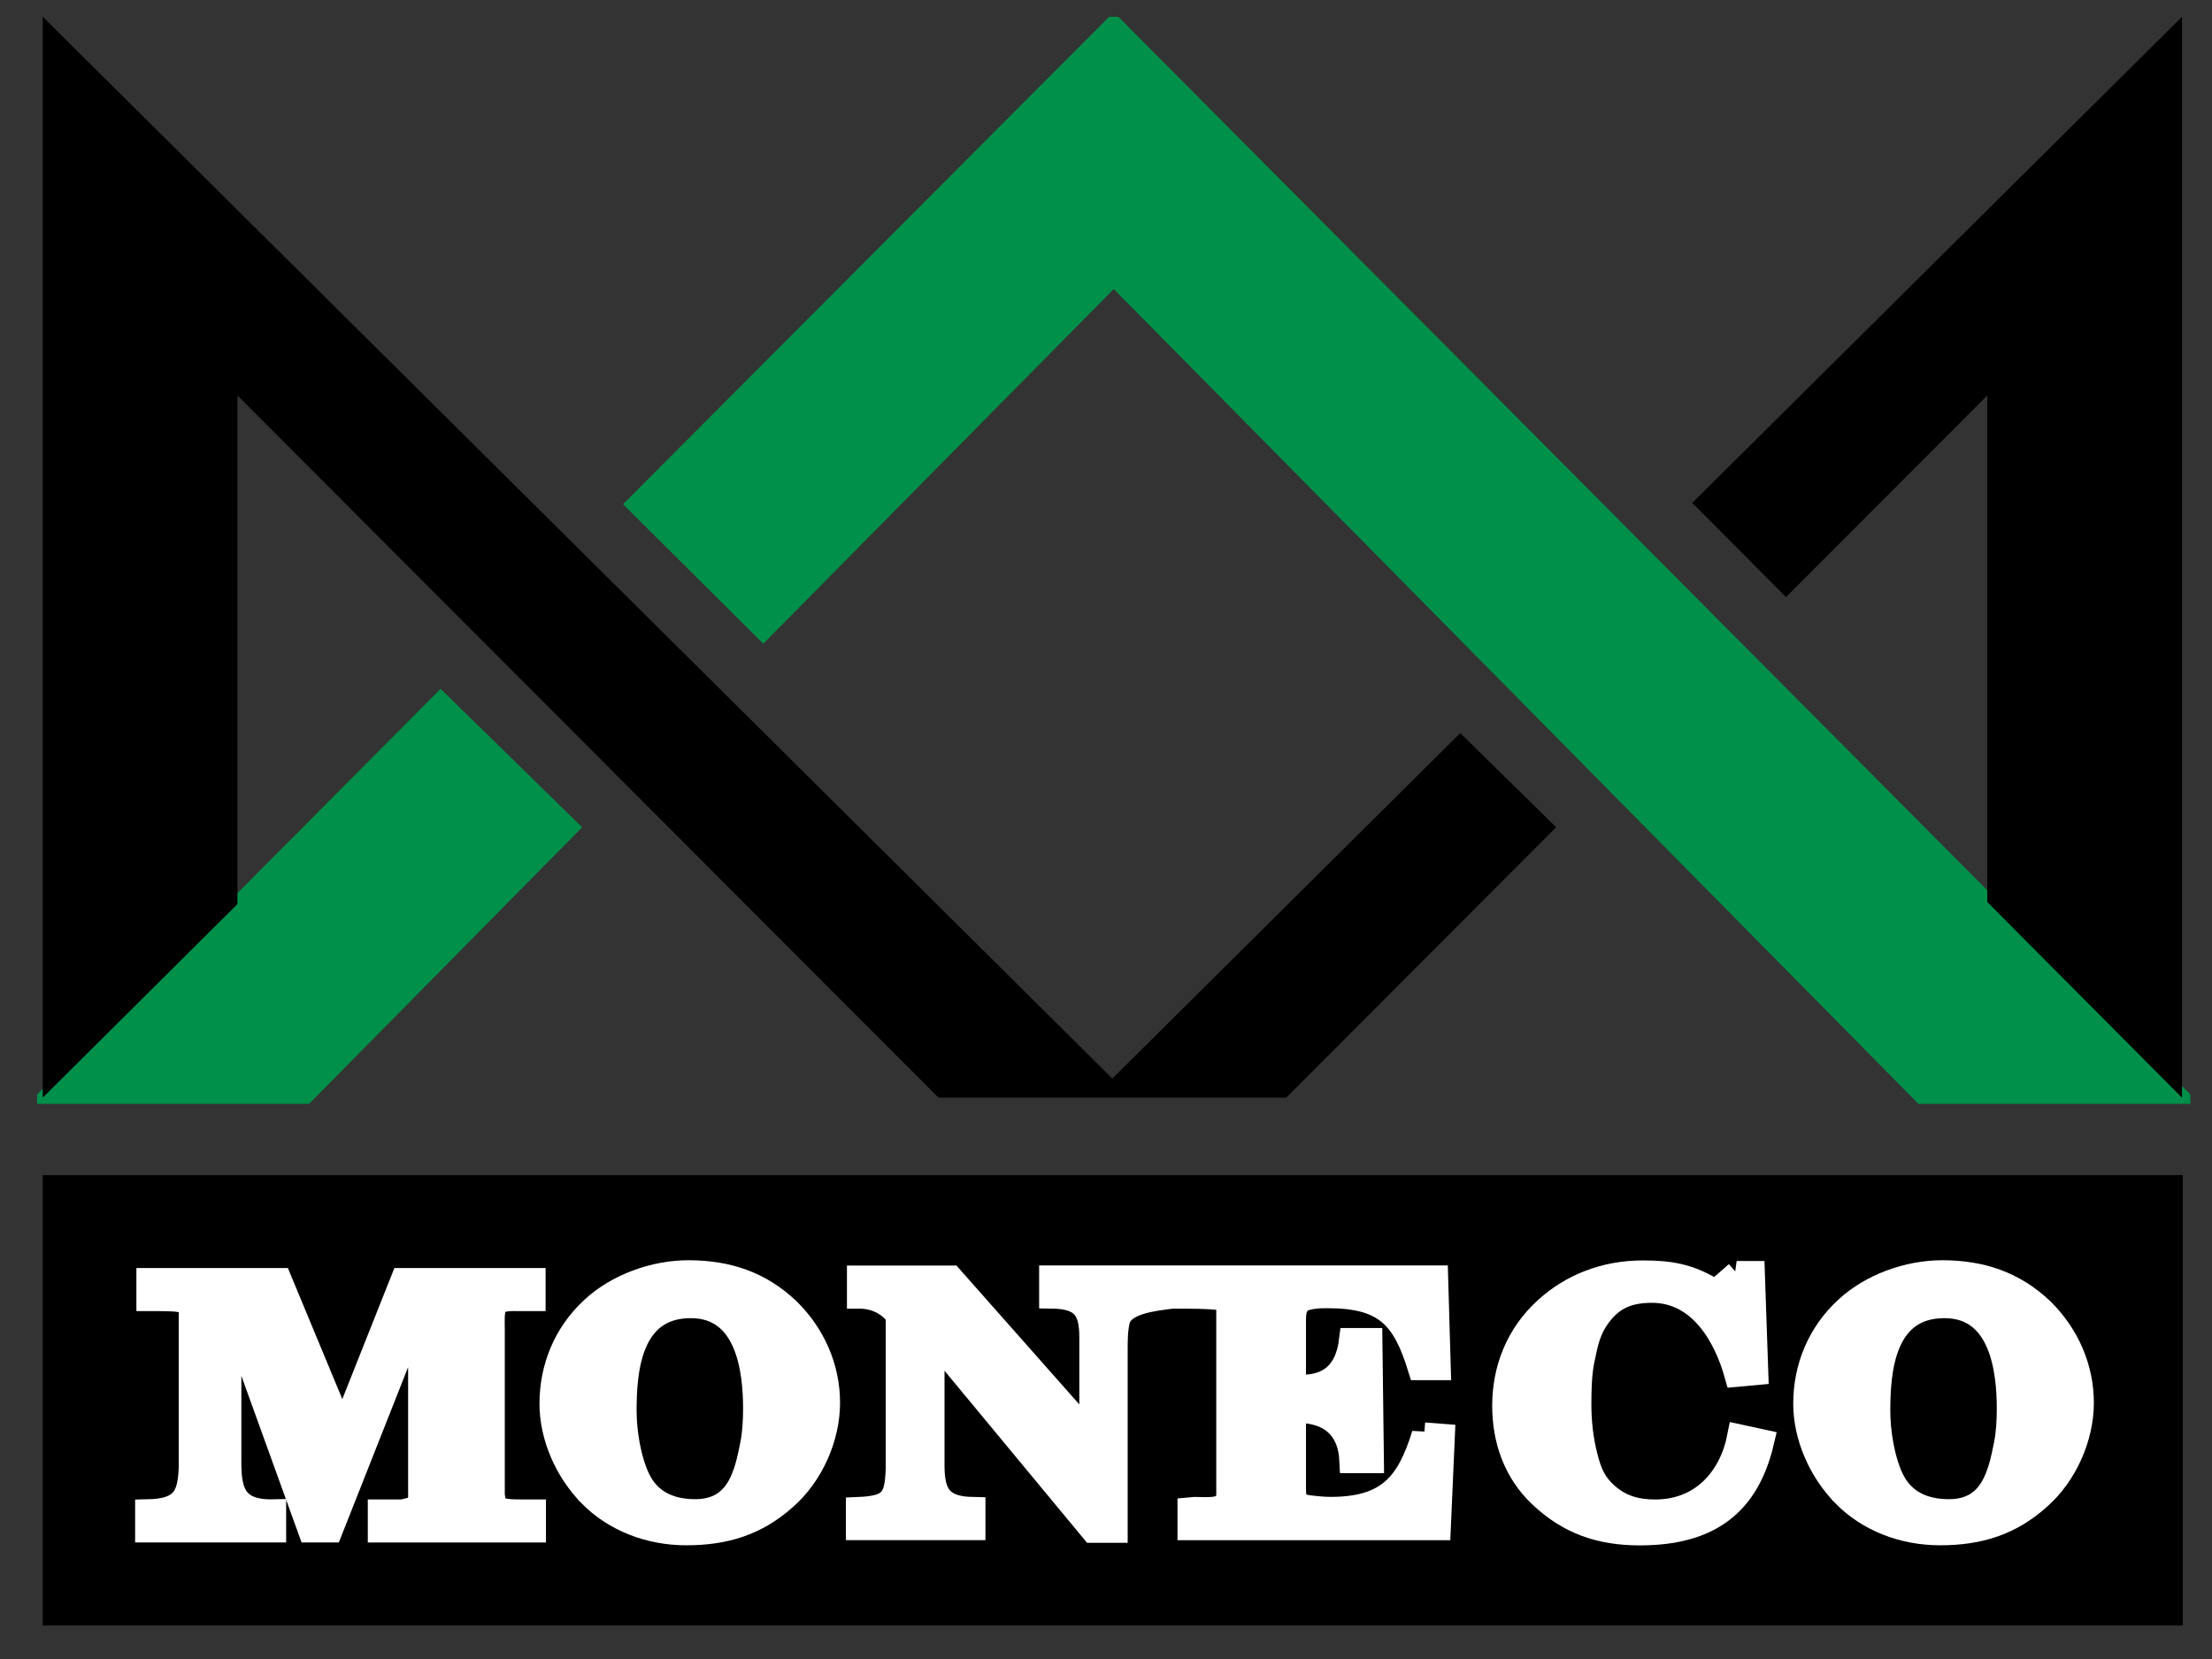 <svg width="44" height="33" viewBox="0 0 44 33" fill="none" xmlns="http://www.w3.org/2000/svg">
<rect x="0" y="0" width="44" height="33" fill="#333333" stroke="none"/>
<g clip-path="url(#clip0_159_2507)">
<path d="M43.418 23.375H0.85V32.334H43.418V23.375Z" fill="black"/>
<path d="M15.182 12.631L22.154 5.575L38.211 21.833H43.459L22.154 0.416L12.568 10.029L15.182 12.631Z" fill="#00904A" stroke="#00904A" stroke-width="0.246"/>
<path d="M8.766 13.875L0.85 21.834H6.097L11.406 16.458L8.766 13.875Z" fill="#00904A" stroke="#00904A" stroke-width="0.246"/>
<path d="M29.047 14.583L22.126 21.454L0.85 0.334V21.834L4.723 17.984V7.866L18.668 21.834H25.585L30.954 16.455L29.047 14.583Z" fill="black"/>
<path d="M35.527 11.876L39.53 7.866V17.943L43.403 21.834V0.334L33.662 10.003L35.527 11.876Z" fill="black"/>
<path d="M3.804 26.288C3.804 26.171 3.836 25.971 3.699 25.895C3.579 25.826 3.306 25.839 3.16 25.834H2.959V25.469H5.562L6.814 28.483L8.012 25.469H10.607V25.834H10.358C10.181 25.834 9.956 25.813 9.836 25.951C9.779 26.115 9.795 26.288 9.795 26.453V29.762C9.812 29.803 9.803 29.846 9.819 29.886C9.867 30.099 10.221 30.066 10.406 30.072H10.614V30.437H7.562V30.072H8.028C8.084 30.044 8.157 30.044 8.213 30.023C8.277 30.003 8.325 29.955 8.333 29.899C8.373 29.831 8.364 29.755 8.364 29.679V25.921H8.357L6.573 30.435H6.171L4.562 25.982H4.555V29.078C4.555 29.643 4.636 30.09 5.446 30.07V30.435H2.934V30.07C3.664 30.057 3.777 29.753 3.801 29.203V26.284L3.804 26.288Z" fill="white" stroke="white" stroke-width="0.492"/>
<path d="M11.74 29.726C11.275 29.252 10.977 28.57 10.977 27.923C10.977 27.214 11.246 26.539 11.79 26.037C12.277 25.583 13.011 25.314 13.694 25.314C14.472 25.314 15.125 25.535 15.678 26.065C16.18 26.56 16.464 27.214 16.464 27.903C16.464 28.592 16.138 29.328 15.614 29.789C15.047 30.299 14.422 30.492 13.651 30.492C12.924 30.492 12.235 30.23 11.74 29.728V29.726ZM12.417 28.061C12.417 28.481 12.504 29.041 12.694 29.432C12.904 29.86 13.297 30.067 13.828 30.067C14.701 30.067 14.854 29.313 14.97 28.728C15.014 28.502 15.027 28.25 15.027 28.018C15.027 27.282 14.896 25.974 13.74 25.974C12.504 25.974 12.417 27.282 12.417 28.062V28.061Z" fill="white" stroke="white" stroke-width="0.492"/>
<path d="M36.68 29.726C36.215 29.252 35.916 28.57 35.916 27.923C35.916 27.214 36.185 26.539 36.73 26.037C37.216 25.583 37.95 25.314 38.633 25.314C39.411 25.314 40.064 25.535 40.618 26.065C41.119 26.56 41.404 27.214 41.404 27.903C41.404 28.592 41.077 29.328 40.553 29.789C39.987 30.299 39.362 30.492 38.591 30.492C37.864 30.492 37.174 30.23 36.68 29.728V29.726ZM37.355 28.061C37.355 28.481 37.441 29.041 37.631 29.432C37.842 29.86 38.235 30.067 38.766 30.067C39.638 30.067 39.791 29.313 39.908 28.728C39.952 28.502 39.965 28.25 39.965 28.018C39.965 27.282 39.834 25.974 38.677 25.974C37.441 25.974 37.355 27.282 37.355 28.062V28.061Z" fill="white" stroke="white" stroke-width="0.492"/>
<path d="M28.328 28.535C28.021 29.533 27.616 30.021 26.466 30.021C26.335 30.021 26.205 30.008 26.074 29.993C25.718 29.958 25.732 29.813 25.732 29.511V28.057C26.459 28.036 26.859 28.396 26.889 29.057H27.282L27.252 26.663H26.881C26.802 27.302 26.452 27.643 25.732 27.588V26.339C25.732 26.222 25.725 26.098 25.777 25.989C25.791 25.927 25.841 25.885 25.893 25.852C26.053 25.783 26.234 25.776 26.409 25.776C27.573 25.776 27.937 26.202 28.248 27.208H28.612L28.56 25.418H20.916V25.783C21.529 25.79 21.715 26.024 21.715 26.589V28.585L18.915 25.42H17.093V25.785C17.402 25.785 17.683 25.916 17.864 26.163V29.226C17.841 29.824 17.742 29.997 17.072 30.024V30.39H19.356V30.024C18.694 30.012 18.542 29.722 18.542 29.144V26.584L21.739 30.443H22.185V26.865C22.185 26.665 22.185 26.467 22.228 26.274C22.314 25.889 22.953 25.833 23.312 25.785C23.576 25.785 24.105 25.783 24.279 25.82C24.358 25.833 24.388 25.868 24.417 25.937C24.447 25.978 24.439 26.041 24.439 26.089V29.606C24.439 29.689 24.447 29.771 24.417 29.847C24.353 30.1 23.864 30.004 23.668 30.026V30.391H28.613L28.693 28.568L28.329 28.54L28.328 28.535Z" fill="white" stroke="white" stroke-width="0.492"/>
<path d="M34.545 25.329H34.86L34.928 27.305L34.546 27.34C34.336 26.59 33.834 25.669 32.861 25.669C32.425 25.669 32.112 25.785 31.85 26.102C31.588 26.432 31.551 26.68 31.468 27.073C31.416 27.334 31.409 27.659 31.409 27.927C31.409 28.285 31.446 28.63 31.536 28.98C31.619 29.31 31.715 29.538 31.994 29.771C32.263 29.992 32.564 30.073 32.923 30.073C33.882 30.073 34.445 29.386 34.602 28.58L35.044 28.676C34.753 29.916 33.995 30.494 32.617 30.494C31.822 30.494 31.208 30.273 30.654 29.751C30.138 29.269 29.928 28.622 29.928 27.961C29.928 27.245 30.19 26.564 30.745 26.054C31.269 25.572 31.936 25.318 32.678 25.318C33.209 25.318 33.576 25.38 34.034 25.648C34.056 25.669 34.094 25.689 34.124 25.704L34.552 25.331L34.545 25.329Z" fill="white" stroke="white" stroke-width="0.492"/>
</g>
<defs>
<clipPath id="clip0_159_2507">
<rect width="42.832" height="32.001" fill="white" transform="translate(0.738 0.334)"/>
</clipPath>
</defs>
</svg>
